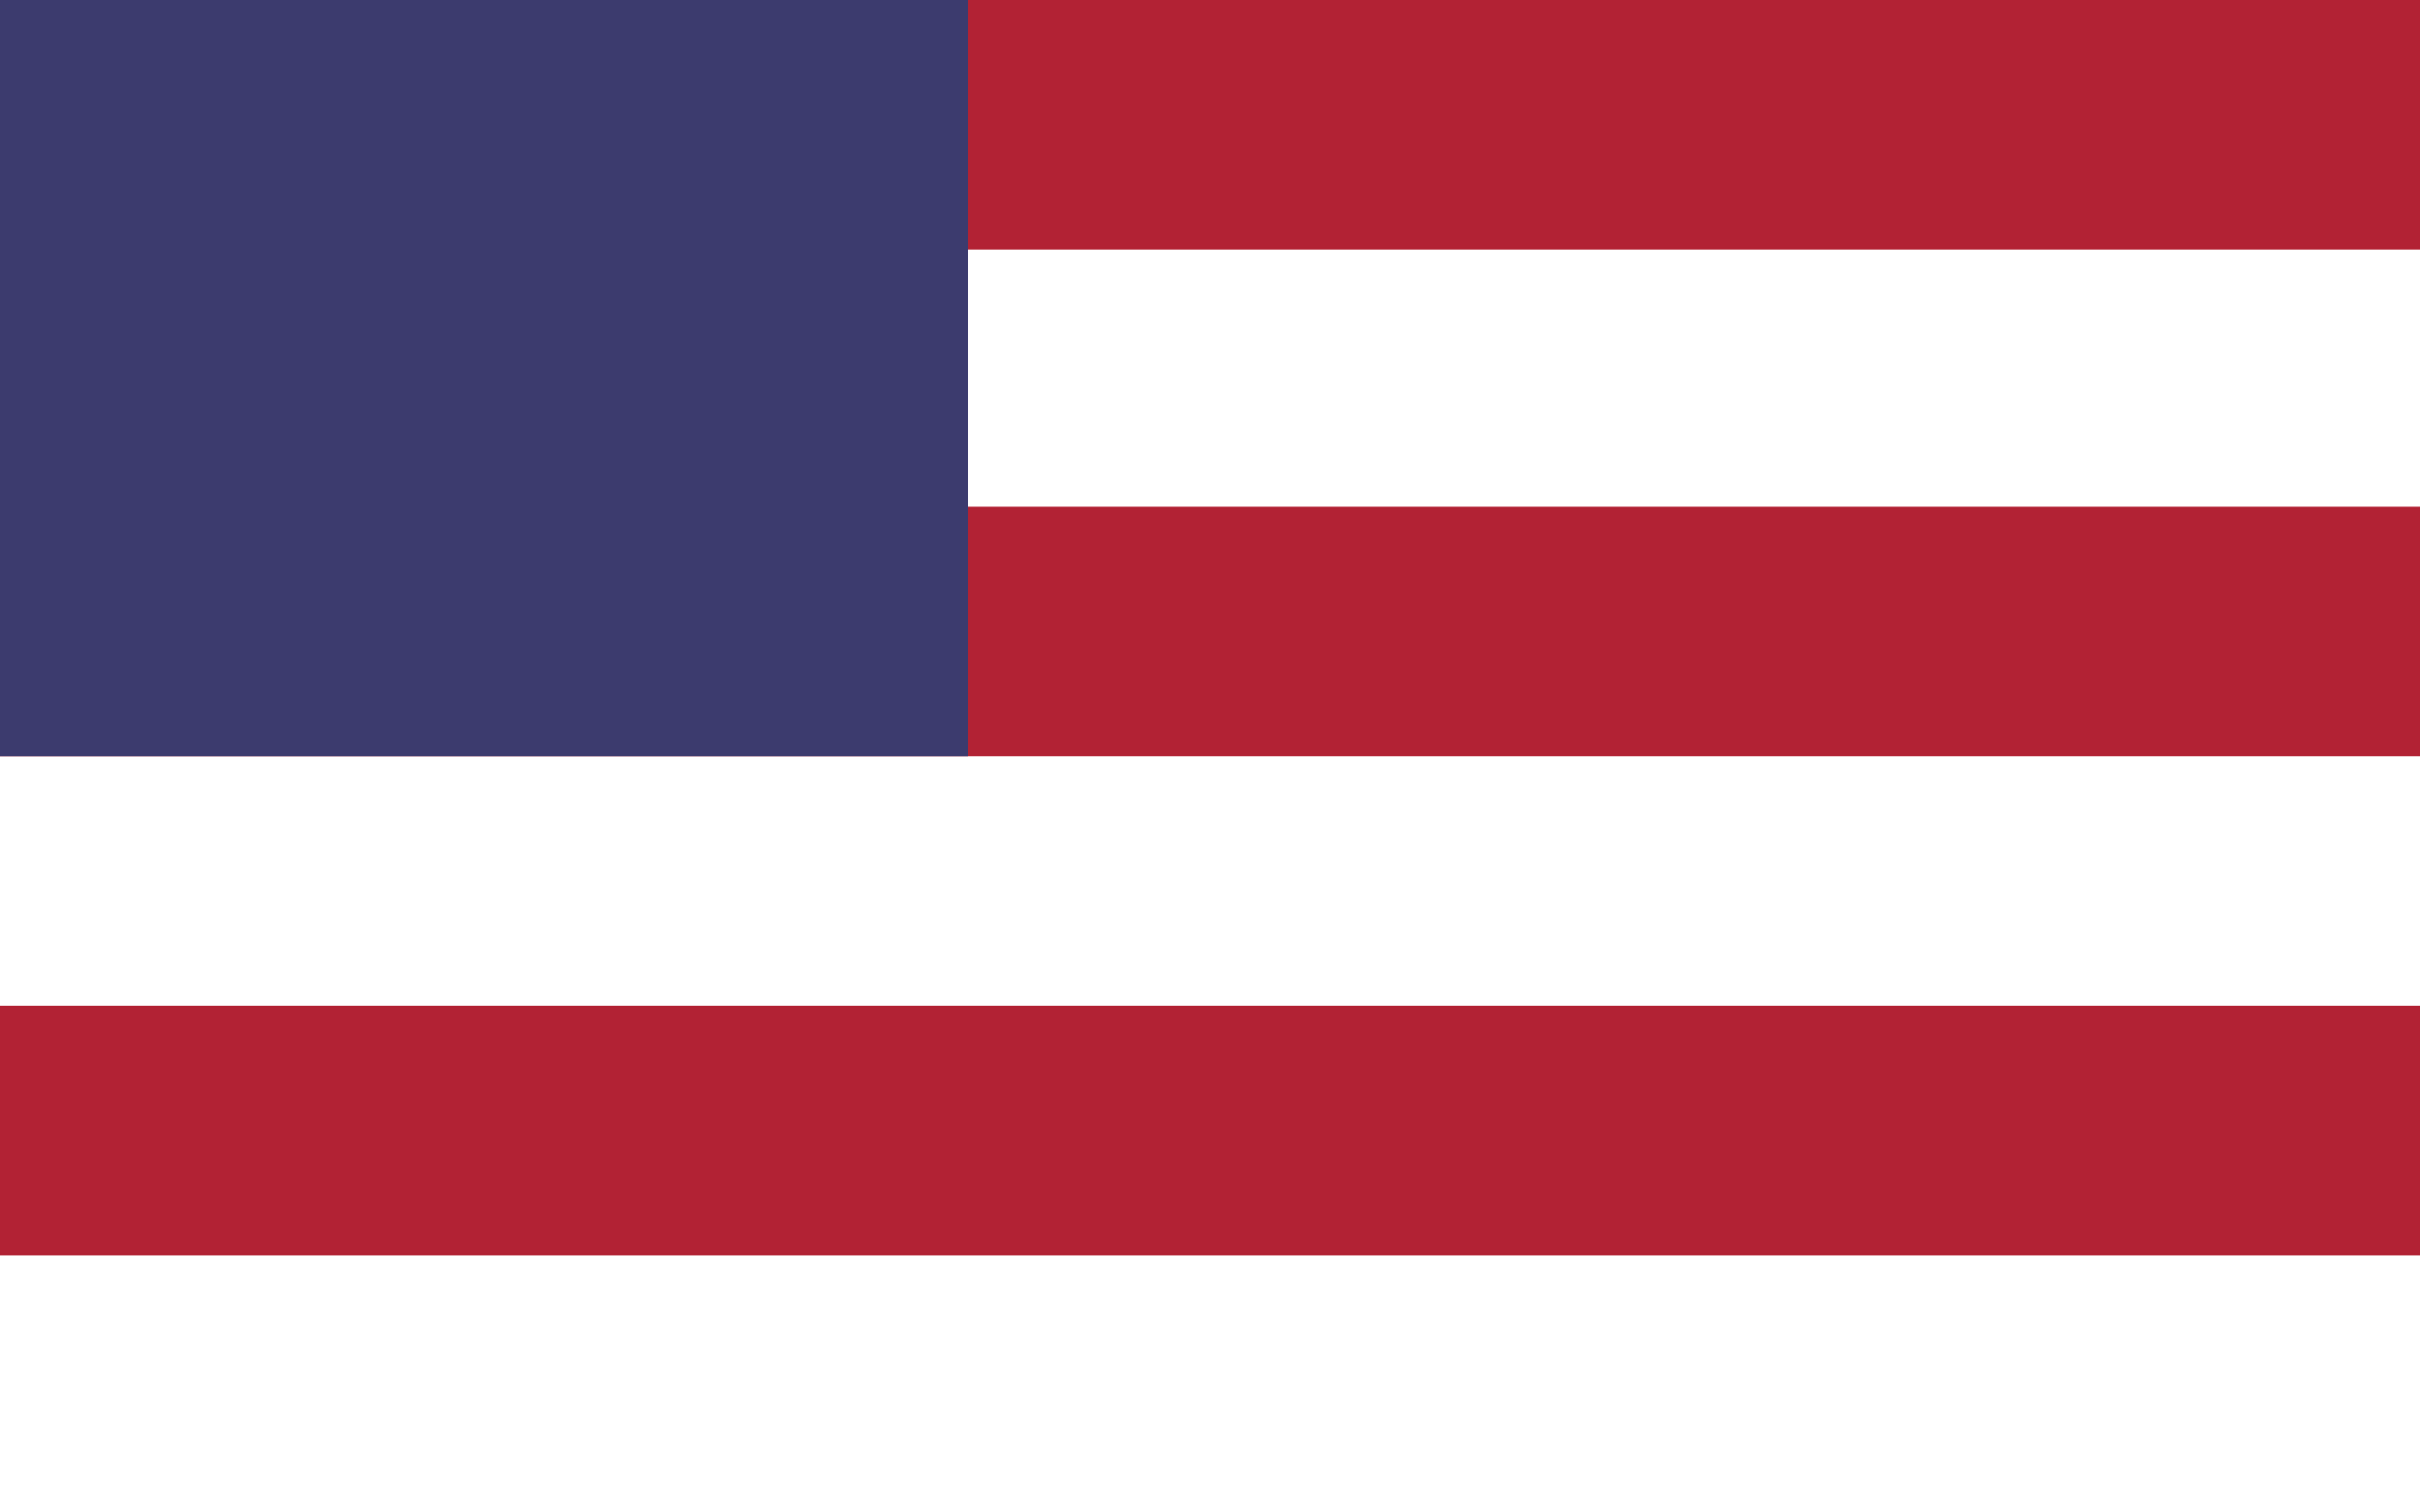 <?xml version="1.0" encoding="UTF-8"?>
<!-- Generator: Adobe Illustrator 19.1.0, SVG Export Plug-In . SVG Version: 6.00 Build 0) -->
<svg version="1.1" id="Ebene_1" xmlns="http://www.w3.org/2000/svg" xmlns:xlink="http://www.w3.org/1999/xlink" x="0px" y="0px" viewBox="138 -45 32 20" style="enable-background:new 138 -45 32 20;" xml:space="preserve">
<style type="text/css">
	.st0{fill:#FFFFFF;}
	.st1{fill:#B22234;}
	.st2{fill:#3C3B6E;}
</style>
<g>
	<rect x="138" y="-45" class="st0" width="32" height="20"/>
	<rect x="138" y="-45" class="st0" width="32" height="20"/>
	<g>
		<rect x="138" y="-38.3" class="st1" width="32" height="3.3"/>
	</g>
	<g>
		<rect x="138" y="-31.7" class="st1" width="32" height="3.3"/>
	</g>
	<g>
		<rect x="138" y="-45" class="st1" width="32" height="3.3"/>
	</g>
	<rect x="138" y="-45" class="st2" width="12.8" height="10"/>
</g>
</svg>
